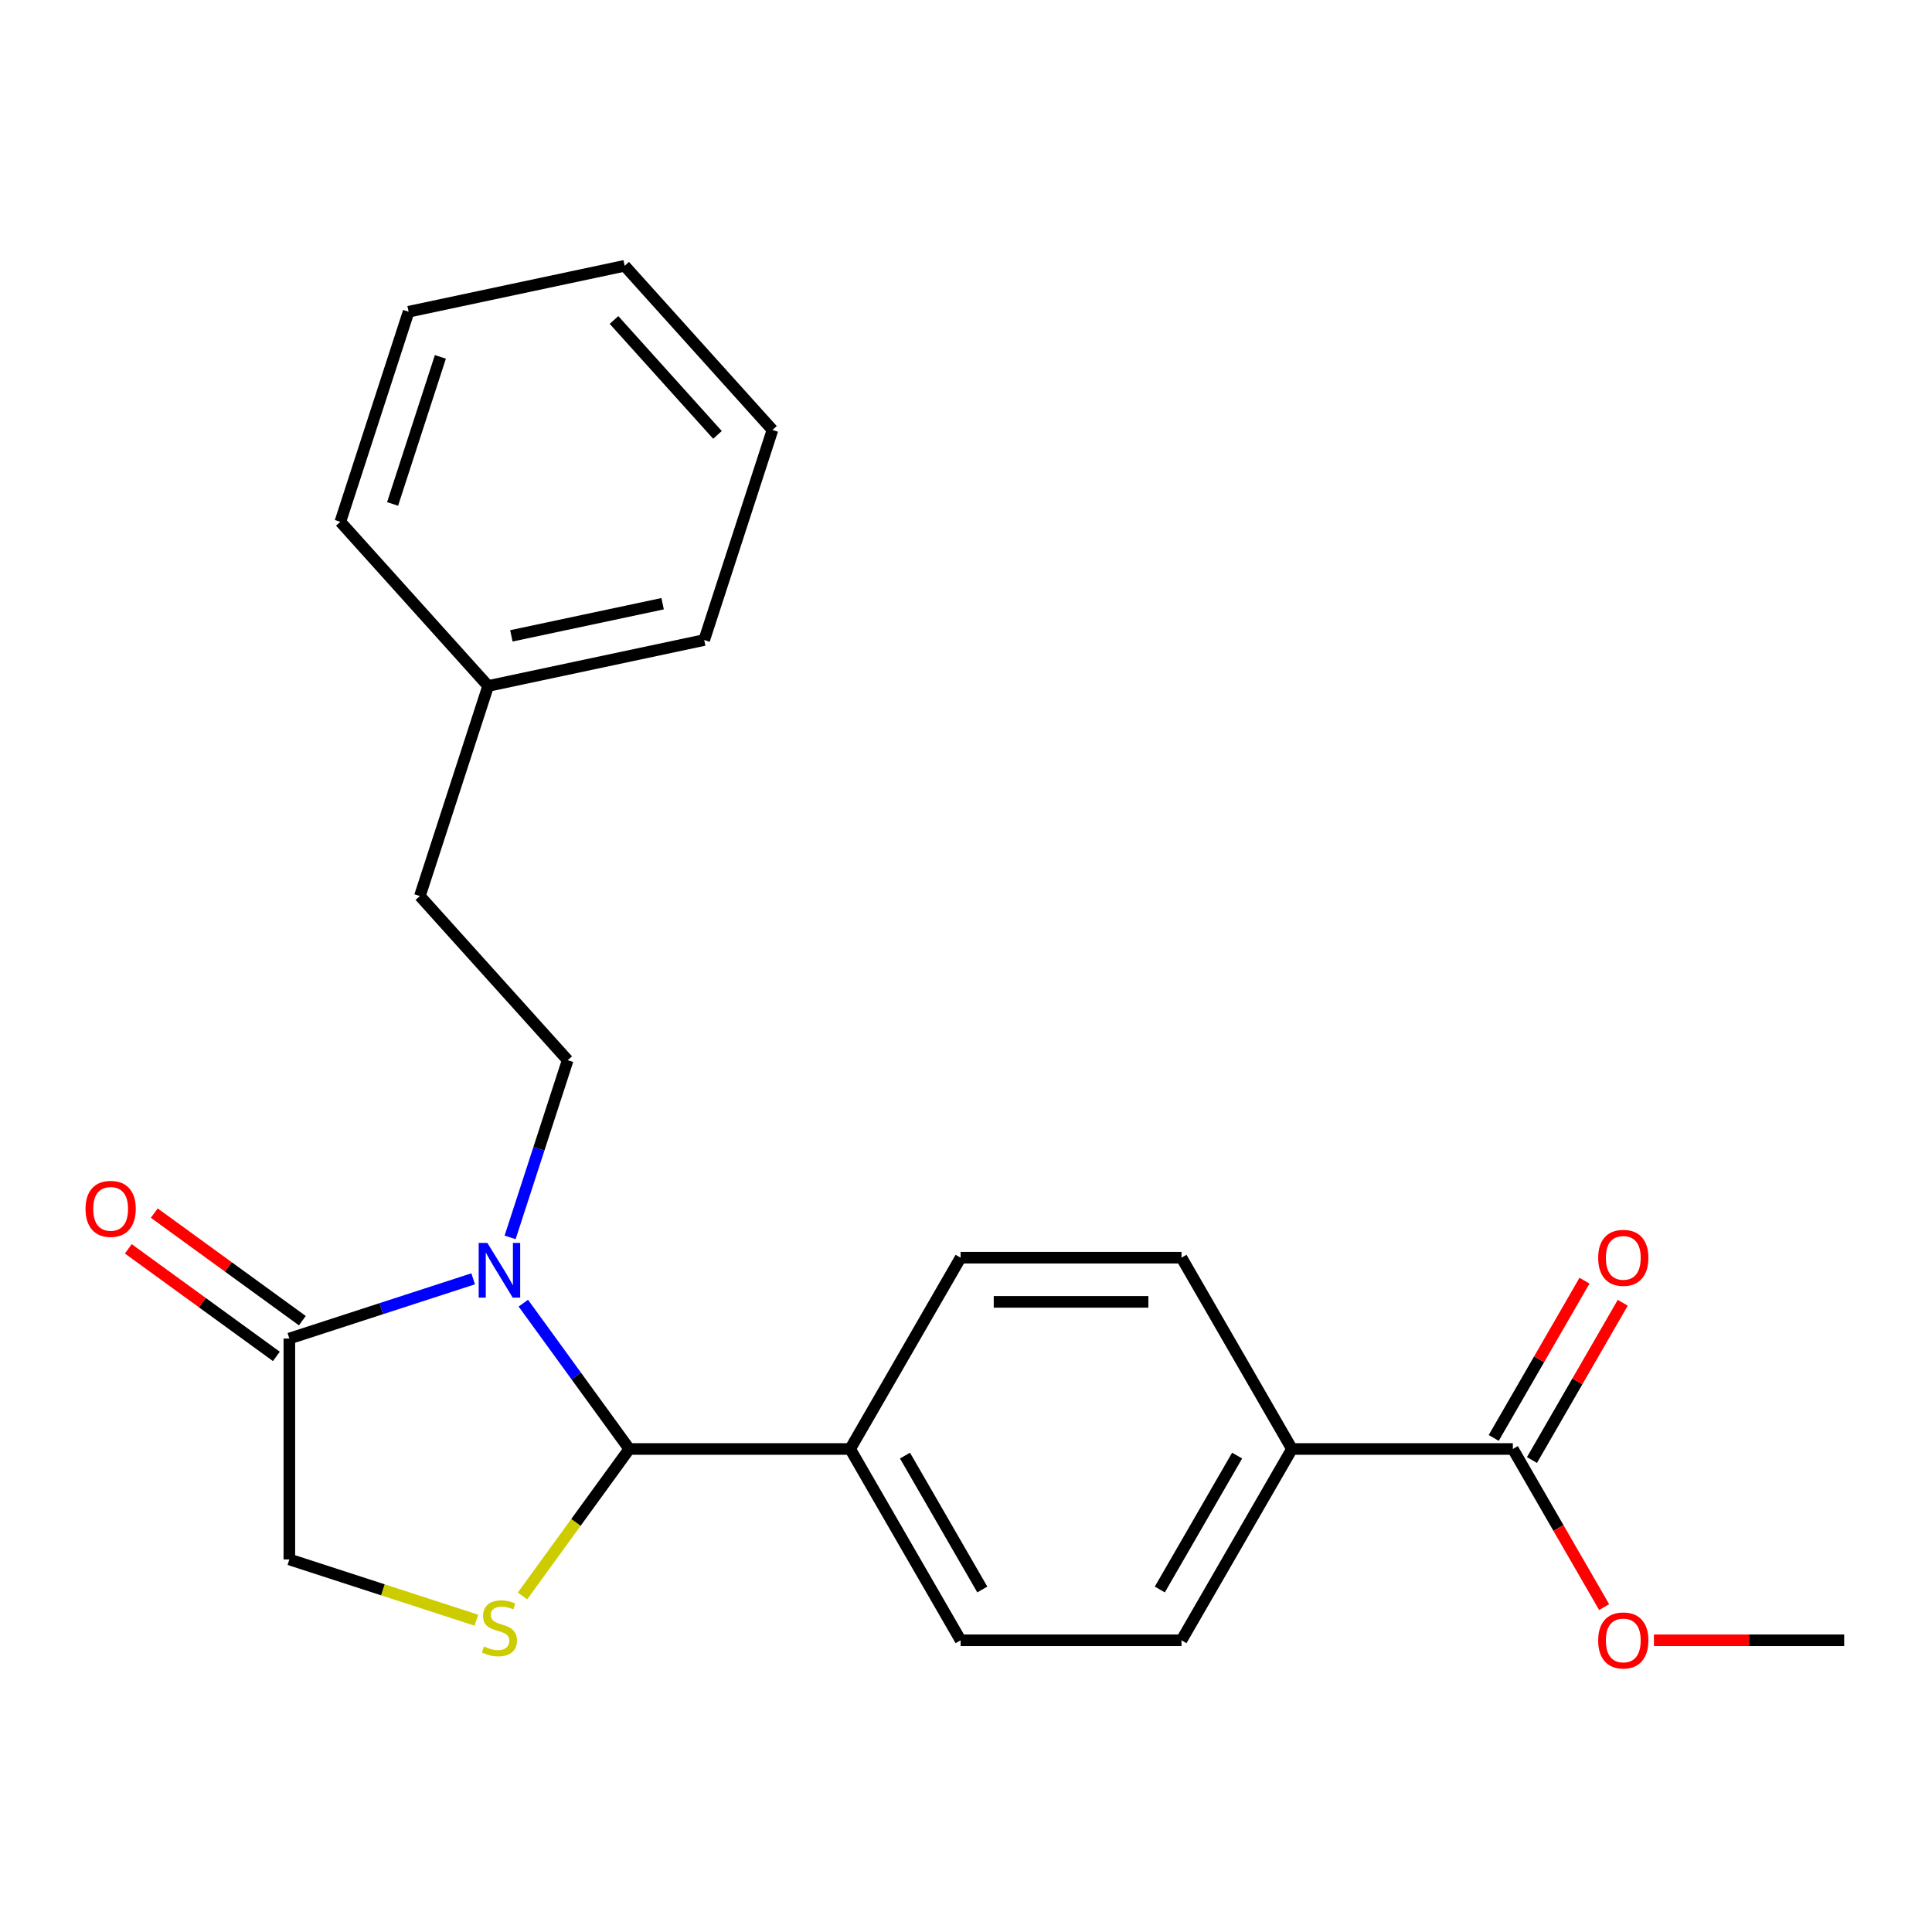 <?xml version='1.0' encoding='iso-8859-1'?>
<svg version='1.1' baseProfile='full'
              xmlns='http://www.w3.org/2000/svg'
                      xmlns:rdkit='http://www.rdkit.org/xml'
                      xmlns:xlink='http://www.w3.org/1999/xlink'
                  xml:space='preserve'
width='1000px' height='1000px' viewBox='0 0 1000 1000'>
<!-- END OF HEADER -->
<rect style='opacity:1.0;fill:#FFFFFF;stroke:none' width='1000' height='1000' x='0' y='0'> </rect>
<path class='bond-0' d='M 270.871,674.512 L 298.291,712.252' style='fill:none;fill-rule:evenodd;stroke:#0000FF;stroke-width:6px;stroke-linecap:butt;stroke-linejoin:miter;stroke-opacity:1' />
<path class='bond-0' d='M 298.291,712.252 L 325.71,749.992' style='fill:none;fill-rule:evenodd;stroke:#000000;stroke-width:6px;stroke-linecap:butt;stroke-linejoin:miter;stroke-opacity:1' />
<path class='bond-2' d='M 244.908,661.912 L 197.338,677.369' style='fill:none;fill-rule:evenodd;stroke:#0000FF;stroke-width:6px;stroke-linecap:butt;stroke-linejoin:miter;stroke-opacity:1' />
<path class='bond-2' d='M 197.338,677.369 L 149.769,692.825' style='fill:none;fill-rule:evenodd;stroke:#000000;stroke-width:6px;stroke-linecap:butt;stroke-linejoin:miter;stroke-opacity:1' />
<path class='bond-3' d='M 264.036,640.476 L 278.937,594.616' style='fill:none;fill-rule:evenodd;stroke:#0000FF;stroke-width:6px;stroke-linecap:butt;stroke-linejoin:miter;stroke-opacity:1' />
<path class='bond-3' d='M 278.937,594.616 L 293.838,548.756' style='fill:none;fill-rule:evenodd;stroke:#000000;stroke-width:6px;stroke-linecap:butt;stroke-linejoin:miter;stroke-opacity:1' />
<path class='bond-1' d='M 325.71,749.992 L 298.077,788.025' style='fill:none;fill-rule:evenodd;stroke:#000000;stroke-width:6px;stroke-linecap:butt;stroke-linejoin:miter;stroke-opacity:1' />
<path class='bond-1' d='M 298.077,788.025 L 270.445,826.058' style='fill:none;fill-rule:evenodd;stroke:#CCCC00;stroke-width:6px;stroke-linecap:butt;stroke-linejoin:miter;stroke-opacity:1' />
<path class='bond-6' d='M 325.71,749.992 L 440.044,749.992' style='fill:none;fill-rule:evenodd;stroke:#000000;stroke-width:6px;stroke-linecap:butt;stroke-linejoin:miter;stroke-opacity:1' />
<path class='bond-23' d='M 246.568,838.611 L 198.168,822.885' style='fill:none;fill-rule:evenodd;stroke:#CCCC00;stroke-width:6px;stroke-linecap:butt;stroke-linejoin:miter;stroke-opacity:1' />
<path class='bond-23' d='M 198.168,822.885 L 149.769,807.159' style='fill:none;fill-rule:evenodd;stroke:#000000;stroke-width:6px;stroke-linecap:butt;stroke-linejoin:miter;stroke-opacity:1' />
<path class='bond-5' d='M 149.769,692.825 L 149.769,807.159' style='fill:none;fill-rule:evenodd;stroke:#000000;stroke-width:6px;stroke-linecap:butt;stroke-linejoin:miter;stroke-opacity:1' />
<path class='bond-8' d='M 156.489,683.575 L 118.169,655.734' style='fill:none;fill-rule:evenodd;stroke:#000000;stroke-width:6px;stroke-linecap:butt;stroke-linejoin:miter;stroke-opacity:1' />
<path class='bond-8' d='M 118.169,655.734 L 79.85,627.893' style='fill:none;fill-rule:evenodd;stroke:#FF0000;stroke-width:6px;stroke-linecap:butt;stroke-linejoin:miter;stroke-opacity:1' />
<path class='bond-8' d='M 143.048,702.075 L 104.729,674.234' style='fill:none;fill-rule:evenodd;stroke:#000000;stroke-width:6px;stroke-linecap:butt;stroke-linejoin:miter;stroke-opacity:1' />
<path class='bond-8' d='M 104.729,674.234 L 66.409,646.393' style='fill:none;fill-rule:evenodd;stroke:#FF0000;stroke-width:6px;stroke-linecap:butt;stroke-linejoin:miter;stroke-opacity:1' />
<path class='bond-14' d='M 293.838,548.756 L 217.333,463.79' style='fill:none;fill-rule:evenodd;stroke:#000000;stroke-width:6px;stroke-linecap:butt;stroke-linejoin:miter;stroke-opacity:1' />
<path class='bond-4' d='M 783.045,749.992 L 668.711,749.992' style='fill:none;fill-rule:evenodd;stroke:#000000;stroke-width:6px;stroke-linecap:butt;stroke-linejoin:miter;stroke-opacity:1' />
<path class='bond-9' d='M 792.946,755.709 L 816.444,715.01' style='fill:none;fill-rule:evenodd;stroke:#000000;stroke-width:6px;stroke-linecap:butt;stroke-linejoin:miter;stroke-opacity:1' />
<path class='bond-9' d='M 816.444,715.01 L 839.941,674.311' style='fill:none;fill-rule:evenodd;stroke:#FF0000;stroke-width:6px;stroke-linecap:butt;stroke-linejoin:miter;stroke-opacity:1' />
<path class='bond-9' d='M 773.143,744.275 L 796.641,703.576' style='fill:none;fill-rule:evenodd;stroke:#000000;stroke-width:6px;stroke-linecap:butt;stroke-linejoin:miter;stroke-opacity:1' />
<path class='bond-9' d='M 796.641,703.576 L 820.138,662.878' style='fill:none;fill-rule:evenodd;stroke:#FF0000;stroke-width:6px;stroke-linecap:butt;stroke-linejoin:miter;stroke-opacity:1' />
<path class='bond-15' d='M 783.045,749.992 L 806.669,790.911' style='fill:none;fill-rule:evenodd;stroke:#000000;stroke-width:6px;stroke-linecap:butt;stroke-linejoin:miter;stroke-opacity:1' />
<path class='bond-15' d='M 806.669,790.911 L 830.294,831.829' style='fill:none;fill-rule:evenodd;stroke:#FF0000;stroke-width:6px;stroke-linecap:butt;stroke-linejoin:miter;stroke-opacity:1' />
<path class='bond-10' d='M 440.044,749.992 L 497.211,650.976' style='fill:none;fill-rule:evenodd;stroke:#000000;stroke-width:6px;stroke-linecap:butt;stroke-linejoin:miter;stroke-opacity:1' />
<path class='bond-11' d='M 440.044,749.992 L 497.211,849.008' style='fill:none;fill-rule:evenodd;stroke:#000000;stroke-width:6px;stroke-linecap:butt;stroke-linejoin:miter;stroke-opacity:1' />
<path class='bond-11' d='M 468.422,753.411 L 508.439,822.722' style='fill:none;fill-rule:evenodd;stroke:#000000;stroke-width:6px;stroke-linecap:butt;stroke-linejoin:miter;stroke-opacity:1' />
<path class='bond-7' d='M 668.711,749.992 L 611.544,849.008' style='fill:none;fill-rule:evenodd;stroke:#000000;stroke-width:6px;stroke-linecap:butt;stroke-linejoin:miter;stroke-opacity:1' />
<path class='bond-7' d='M 640.333,753.411 L 600.316,822.722' style='fill:none;fill-rule:evenodd;stroke:#000000;stroke-width:6px;stroke-linecap:butt;stroke-linejoin:miter;stroke-opacity:1' />
<path class='bond-24' d='M 668.711,749.992 L 611.544,650.976' style='fill:none;fill-rule:evenodd;stroke:#000000;stroke-width:6px;stroke-linecap:butt;stroke-linejoin:miter;stroke-opacity:1' />
<path class='bond-13' d='M 497.211,650.976 L 611.544,650.976' style='fill:none;fill-rule:evenodd;stroke:#000000;stroke-width:6px;stroke-linecap:butt;stroke-linejoin:miter;stroke-opacity:1' />
<path class='bond-13' d='M 514.361,673.843 L 594.394,673.843' style='fill:none;fill-rule:evenodd;stroke:#000000;stroke-width:6px;stroke-linecap:butt;stroke-linejoin:miter;stroke-opacity:1' />
<path class='bond-12' d='M 497.211,849.008 L 611.544,849.008' style='fill:none;fill-rule:evenodd;stroke:#000000;stroke-width:6px;stroke-linecap:butt;stroke-linejoin:miter;stroke-opacity:1' />
<path class='bond-16' d='M 217.333,463.79 L 252.664,355.052' style='fill:none;fill-rule:evenodd;stroke:#000000;stroke-width:6px;stroke-linecap:butt;stroke-linejoin:miter;stroke-opacity:1' />
<path class='bond-17' d='M 856.07,849.008 L 905.308,849.008' style='fill:none;fill-rule:evenodd;stroke:#FF0000;stroke-width:6px;stroke-linecap:butt;stroke-linejoin:miter;stroke-opacity:1' />
<path class='bond-17' d='M 905.308,849.008 L 954.545,849.008' style='fill:none;fill-rule:evenodd;stroke:#000000;stroke-width:6px;stroke-linecap:butt;stroke-linejoin:miter;stroke-opacity:1' />
<path class='bond-18' d='M 252.664,355.052 L 364.5,331.281' style='fill:none;fill-rule:evenodd;stroke:#000000;stroke-width:6px;stroke-linecap:butt;stroke-linejoin:miter;stroke-opacity:1' />
<path class='bond-18' d='M 264.685,329.119 L 342.97,312.479' style='fill:none;fill-rule:evenodd;stroke:#000000;stroke-width:6px;stroke-linecap:butt;stroke-linejoin:miter;stroke-opacity:1' />
<path class='bond-19' d='M 252.664,355.052 L 176.16,270.085' style='fill:none;fill-rule:evenodd;stroke:#000000;stroke-width:6px;stroke-linecap:butt;stroke-linejoin:miter;stroke-opacity:1' />
<path class='bond-21' d='M 364.5,331.281 L 399.831,222.543' style='fill:none;fill-rule:evenodd;stroke:#000000;stroke-width:6px;stroke-linecap:butt;stroke-linejoin:miter;stroke-opacity:1' />
<path class='bond-20' d='M 176.16,270.085 L 211.491,161.348' style='fill:none;fill-rule:evenodd;stroke:#000000;stroke-width:6px;stroke-linecap:butt;stroke-linejoin:miter;stroke-opacity:1' />
<path class='bond-20' d='M 203.207,260.841 L 227.939,184.724' style='fill:none;fill-rule:evenodd;stroke:#000000;stroke-width:6px;stroke-linecap:butt;stroke-linejoin:miter;stroke-opacity:1' />
<path class='bond-22' d='M 211.491,161.348 L 323.327,137.576' style='fill:none;fill-rule:evenodd;stroke:#000000;stroke-width:6px;stroke-linecap:butt;stroke-linejoin:miter;stroke-opacity:1' />
<path class='bond-25' d='M 399.831,222.543 L 323.327,137.576' style='fill:none;fill-rule:evenodd;stroke:#000000;stroke-width:6px;stroke-linecap:butt;stroke-linejoin:miter;stroke-opacity:1' />
<path class='bond-25' d='M 371.362,225.099 L 317.809,165.622' style='fill:none;fill-rule:evenodd;stroke:#000000;stroke-width:6px;stroke-linecap:butt;stroke-linejoin:miter;stroke-opacity:1' />
<path  class='atom-0' d='M 252.246 643.334
L 261.526 658.334
Q 262.446 659.814, 263.926 662.494
Q 265.406 665.174, 265.486 665.334
L 265.486 643.334
L 269.246 643.334
L 269.246 671.654
L 265.366 671.654
L 255.406 655.254
Q 254.246 653.334, 253.006 651.134
Q 251.806 648.934, 251.446 648.254
L 251.446 671.654
L 247.766 671.654
L 247.766 643.334
L 252.246 643.334
' fill='#0000FF'/>
<path  class='atom-2' d='M 250.506 852.21
Q 250.826 852.33, 252.146 852.89
Q 253.466 853.45, 254.906 853.81
Q 256.386 854.13, 257.826 854.13
Q 260.506 854.13, 262.066 852.85
Q 263.626 851.53, 263.626 849.25
Q 263.626 847.69, 262.826 846.73
Q 262.066 845.77, 260.866 845.25
Q 259.666 844.73, 257.666 844.13
Q 255.146 843.37, 253.626 842.65
Q 252.146 841.93, 251.066 840.41
Q 250.026 838.89, 250.026 836.33
Q 250.026 832.77, 252.426 830.57
Q 254.866 828.37, 259.666 828.37
Q 262.946 828.37, 266.666 829.93
L 265.746 833.01
Q 262.346 831.61, 259.786 831.61
Q 257.026 831.61, 255.506 832.77
Q 253.986 833.89, 254.026 835.85
Q 254.026 837.37, 254.786 838.29
Q 255.586 839.21, 256.706 839.73
Q 257.866 840.25, 259.786 840.85
Q 262.346 841.65, 263.866 842.45
Q 265.386 843.25, 266.466 844.89
Q 267.586 846.49, 267.586 849.25
Q 267.586 853.17, 264.946 855.29
Q 262.346 857.37, 257.986 857.37
Q 255.466 857.37, 253.546 856.81
Q 251.666 856.29, 249.426 855.37
L 250.506 852.21
' fill='#CCCC00'/>
<path  class='atom-9' d='M 44.271 625.701
Q 44.271 618.901, 47.631 615.101
Q 50.991 611.301, 57.271 611.301
Q 63.551 611.301, 66.911 615.101
Q 70.271 618.901, 70.271 625.701
Q 70.271 632.581, 66.871 636.501
Q 63.471 640.381, 57.271 640.381
Q 51.031 640.381, 47.631 636.501
Q 44.271 632.621, 44.271 625.701
M 57.271 637.181
Q 61.591 637.181, 63.911 634.301
Q 66.271 631.381, 66.271 625.701
Q 66.271 620.141, 63.911 617.341
Q 61.591 614.501, 57.271 614.501
Q 52.951 614.501, 50.591 617.301
Q 48.271 620.101, 48.271 625.701
Q 48.271 631.421, 50.591 634.301
Q 52.951 637.181, 57.271 637.181
' fill='#FF0000'/>
<path  class='atom-10' d='M 827.212 651.056
Q 827.212 644.256, 830.572 640.456
Q 833.932 636.656, 840.212 636.656
Q 846.492 636.656, 849.852 640.456
Q 853.212 644.256, 853.212 651.056
Q 853.212 657.936, 849.812 661.856
Q 846.412 665.736, 840.212 665.736
Q 833.972 665.736, 830.572 661.856
Q 827.212 657.976, 827.212 651.056
M 840.212 662.536
Q 844.532 662.536, 846.852 659.656
Q 849.212 656.736, 849.212 651.056
Q 849.212 645.496, 846.852 642.696
Q 844.532 639.856, 840.212 639.856
Q 835.892 639.856, 833.532 642.656
Q 831.212 645.456, 831.212 651.056
Q 831.212 656.776, 833.532 659.656
Q 835.892 662.536, 840.212 662.536
' fill='#FF0000'/>
<path  class='atom-16' d='M 827.212 849.088
Q 827.212 842.288, 830.572 838.488
Q 833.932 834.688, 840.212 834.688
Q 846.492 834.688, 849.852 838.488
Q 853.212 842.288, 853.212 849.088
Q 853.212 855.968, 849.812 859.888
Q 846.412 863.768, 840.212 863.768
Q 833.972 863.768, 830.572 859.888
Q 827.212 856.008, 827.212 849.088
M 840.212 860.568
Q 844.532 860.568, 846.852 857.688
Q 849.212 854.768, 849.212 849.088
Q 849.212 843.528, 846.852 840.728
Q 844.532 837.888, 840.212 837.888
Q 835.892 837.888, 833.532 840.688
Q 831.212 843.488, 831.212 849.088
Q 831.212 854.808, 833.532 857.688
Q 835.892 860.568, 840.212 860.568
' fill='#FF0000'/>
</svg>
